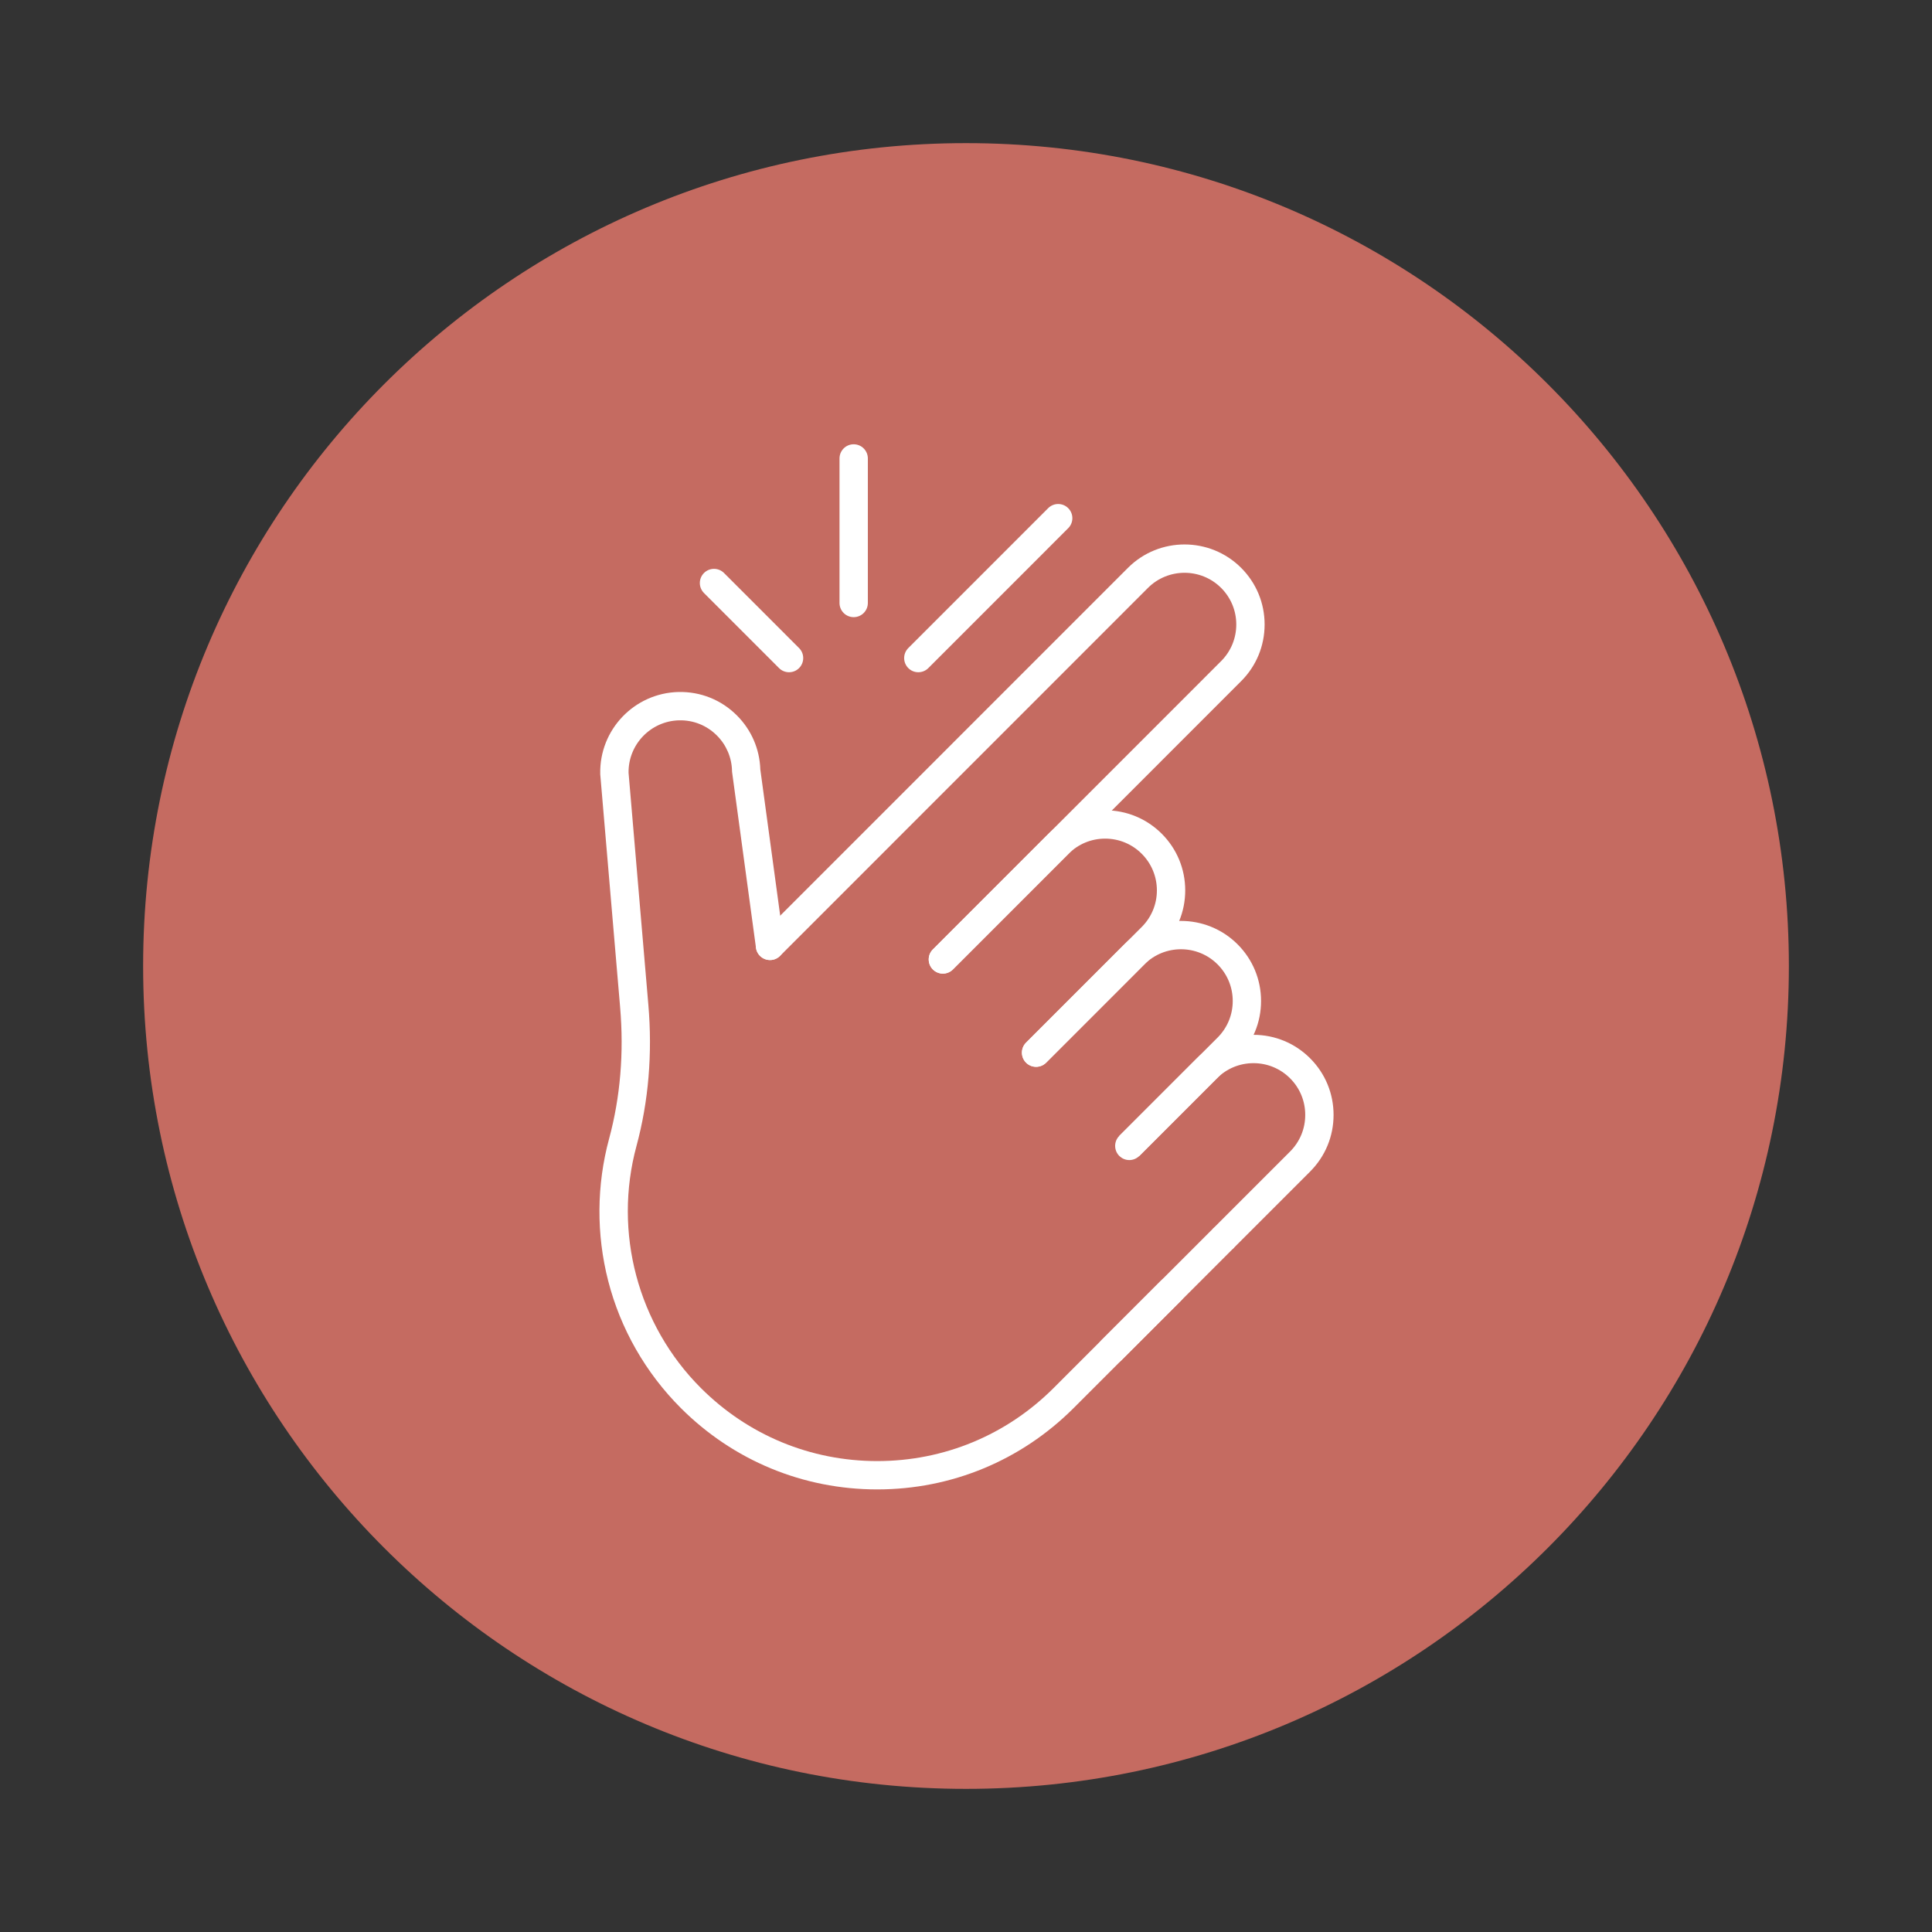 <svg xmlns="http://www.w3.org/2000/svg" xmlns:xlink="http://www.w3.org/1999/xlink" width="500" viewBox="0 0 375 375" height="500" preserveAspectRatio="xMidYMid meet"><rect x="0" y="0" width="375" height="375" fill="#333333" stroke="none"/><defs><clipPath id="1e6525e65f"><path d="M 27.781 27.781 L 347.219 27.781 L 347.219 347.219 L 27.781 347.219 Z M 27.781 27.781 " clip-rule="nonzero"></path></clipPath><clipPath id="779d5062c1"><path d="M 187.5 27.781 C 99.289 27.781 27.781 99.289 27.781 187.5 C 27.781 275.711 99.289 347.219 187.5 347.219 C 275.711 347.219 347.219 275.711 347.219 187.5 C 347.219 99.289 275.711 27.781 187.5 27.781 Z M 187.5 27.781 " clip-rule="nonzero"></path></clipPath><clipPath id="f1fed79d15"><path d="M 217.168 200.82 L 258.844 200.82 L 258.844 242.621 L 217.168 242.621 Z M 217.168 200.82 " clip-rule="nonzero"></path></clipPath><clipPath id="2072b120ef"><path d="M 116.352 134.27 L 230 134.27 L 230 289.094 L 116.352 289.094 Z M 116.352 134.27 " clip-rule="nonzero"></path></clipPath><clipPath id="6f0c36609f"><path d="M 162 86.039 L 169 86.039 L 169 120 L 162 120 Z M 162 86.039 " clip-rule="nonzero"></path></clipPath></defs><g clip-path="url(#1e6525e65f)"><g clip-path="url(#779d5062c1)"><path fill="#c56b61" d="M 27.781 27.781 L 347.219 27.781 L 347.219 347.219 L 27.781 347.219 Z M 27.781 27.781 " fill-opacity="1" fill-rule="nonzero"></path></g></g><path fill="#ffffff" d="M 183.012 188.977 C 182.309 188.977 181.605 188.707 181.07 188.172 C 179.996 187.098 179.996 185.355 181.07 184.281 L 237.02 128.32 C 238.914 126.426 239.961 123.898 239.961 121.211 C 239.961 118.535 238.918 116.012 237.02 114.113 C 233.105 110.199 226.734 110.199 222.816 114.113 L 151.406 185.539 C 150.332 186.613 148.59 186.613 147.516 185.539 C 146.441 184.465 146.441 182.727 147.516 181.652 L 218.93 110.223 C 224.988 104.164 234.848 104.164 240.91 110.223 C 243.844 113.16 245.461 117.062 245.461 121.215 C 245.457 125.371 243.84 129.277 240.91 132.207 L 184.957 188.172 C 184.422 188.707 183.719 188.977 183.012 188.977 " fill-opacity="1" fill-rule="nonzero"></path><path fill="#ffffff" d="M 201.105 207.07 C 200.402 207.07 199.699 206.801 199.16 206.266 C 198.086 205.191 198.086 203.449 199.16 202.375 L 221.609 179.926 C 223.504 178.027 224.551 175.508 224.551 172.824 C 224.551 170.141 223.504 167.617 221.609 165.719 C 219.711 163.82 217.188 162.777 214.504 162.777 C 211.824 162.777 209.301 163.82 207.402 165.719 L 184.957 188.172 C 183.883 189.246 182.145 189.246 181.07 188.172 C 179.996 187.098 179.996 185.355 181.07 184.281 L 203.516 161.828 C 206.453 158.895 210.355 157.277 214.504 157.277 C 218.656 157.277 222.559 158.895 225.496 161.828 C 228.434 164.766 230.051 168.672 230.051 172.824 C 230.051 176.977 228.434 180.879 225.496 183.812 L 203.051 206.266 C 202.512 206.801 201.809 207.07 201.105 207.07 " fill-opacity="1" fill-rule="nonzero"></path><path fill="#ffffff" d="M 219.199 225.168 C 218.496 225.168 217.793 224.898 217.254 224.363 C 216.18 223.289 216.18 221.547 217.254 220.473 L 236.332 201.395 C 238.23 199.496 239.273 196.973 239.273 194.293 C 239.273 191.605 238.227 189.082 236.328 187.184 C 232.414 183.27 226.043 183.27 222.125 187.184 L 203.051 206.266 C 201.977 207.34 200.234 207.34 199.16 206.266 C 198.086 205.191 198.086 203.449 199.16 202.375 L 218.238 183.297 C 224.297 177.234 234.156 177.234 240.219 183.297 C 243.152 186.23 244.77 190.137 244.77 194.289 C 244.773 198.441 243.156 202.344 240.219 205.281 L 221.145 224.363 C 220.605 224.898 219.902 225.168 219.199 225.168 " fill-opacity="1" fill-rule="nonzero"></path><g clip-path="url(#f1fed79d15)"><path fill="#ffffff" d="M 239.234 242.457 L 235.348 238.57 L 250.406 223.508 C 252.305 221.609 253.348 219.086 253.344 216.406 C 253.348 213.723 252.305 211.199 250.406 209.301 C 248.508 207.402 245.984 206.359 243.305 206.359 C 240.621 206.359 238.098 207.402 236.203 209.301 L 221.145 224.363 L 217.254 220.473 L 232.312 205.414 C 235.25 202.477 239.152 200.859 243.305 200.859 C 247.453 200.859 251.359 202.477 254.293 205.414 C 257.23 208.352 258.848 212.254 258.844 216.406 C 258.848 220.555 257.23 224.457 254.293 227.398 L 239.234 242.457 " fill-opacity="1" fill-rule="nonzero"></path></g><path fill="#ffffff" d="M 215.773 264.781 C 215.07 264.781 214.367 264.512 213.832 263.977 C 212.758 262.902 212.758 261.16 213.832 260.086 L 235.348 238.566 C 236.422 237.492 238.16 237.492 239.234 238.566 C 240.309 239.641 240.309 241.383 239.234 242.457 L 217.719 263.977 C 217.184 264.512 216.48 264.781 215.773 264.781 " fill-opacity="1" fill-rule="nonzero"></path><g clip-path="url(#2072b120ef)"><path fill="#ffffff" d="M 170.281 289.094 C 170.277 289.094 170.273 289.094 170.27 289.094 C 155.871 289.094 142.328 283.48 132.145 273.297 C 125.312 266.461 120.434 257.922 118.047 248.609 C 115.727 239.57 115.789 230.031 118.227 221.023 C 120.406 212.961 121.125 204.371 120.363 195.488 L 120.352 195.336 L 116.508 150.293 L 116.508 150.207 C 116.316 141.641 123.129 134.512 131.699 134.316 C 135.98 134.223 140.008 135.84 143.035 138.867 C 145.84 141.672 147.449 145.387 147.578 149.352 L 152.184 183.223 C 152.387 184.727 151.332 186.113 149.828 186.32 C 148.324 186.52 146.938 185.469 146.734 183.965 L 142.09 149.793 L 142.086 149.637 C 142.027 147.035 140.984 144.594 139.148 142.758 C 137.191 140.801 134.59 139.754 131.82 139.816 C 126.312 139.941 121.922 144.504 122.004 150.004 L 125.844 195.02 C 126.66 204.543 125.883 213.777 123.535 222.461 C 119.012 239.184 123.801 257.172 136.031 269.406 C 145.18 278.555 157.336 283.594 170.27 283.594 C 170.273 283.594 170.277 283.594 170.281 283.594 C 183.207 283.594 195.363 278.555 204.512 269.406 L 225.301 248.613 C 226.375 247.539 228.117 247.539 229.191 248.613 C 230.266 249.688 230.266 251.426 229.191 252.5 L 208.398 273.297 C 198.215 283.48 184.676 289.094 170.281 289.094 " fill-opacity="1" fill-rule="nonzero"></path></g><g clip-path="url(#6f0c36609f)"><path fill="#ffffff" d="M 165.699 119.789 C 164.18 119.789 162.949 118.555 162.949 117.039 L 162.949 88.984 C 162.949 87.465 164.18 86.234 165.699 86.234 C 167.219 86.234 168.449 87.465 168.449 88.984 L 168.449 117.039 C 168.449 118.555 167.219 119.789 165.699 119.789 " fill-opacity="1" fill-rule="nonzero"></path></g><path fill="#ffffff" d="M 153.156 130.48 C 152.449 130.48 151.746 130.215 151.211 129.676 L 136.645 115.105 C 135.57 114.031 135.57 112.293 136.645 111.219 C 137.719 110.145 139.457 110.145 140.531 111.219 L 155.098 125.789 C 156.172 126.863 156.172 128.602 155.098 129.676 C 154.562 130.215 153.859 130.48 153.156 130.48 " fill-opacity="1" fill-rule="nonzero"></path><path fill="#ffffff" d="M 178.242 130.48 C 177.539 130.48 176.836 130.215 176.301 129.676 C 175.227 128.602 175.227 126.863 176.301 125.789 L 203.449 98.633 C 204.523 97.559 206.266 97.559 207.34 98.633 C 208.414 99.707 208.414 101.445 207.34 102.52 L 180.188 129.676 C 179.652 130.215 178.945 130.48 178.242 130.48 " fill-opacity="1" fill-rule="nonzero"></path></svg>
